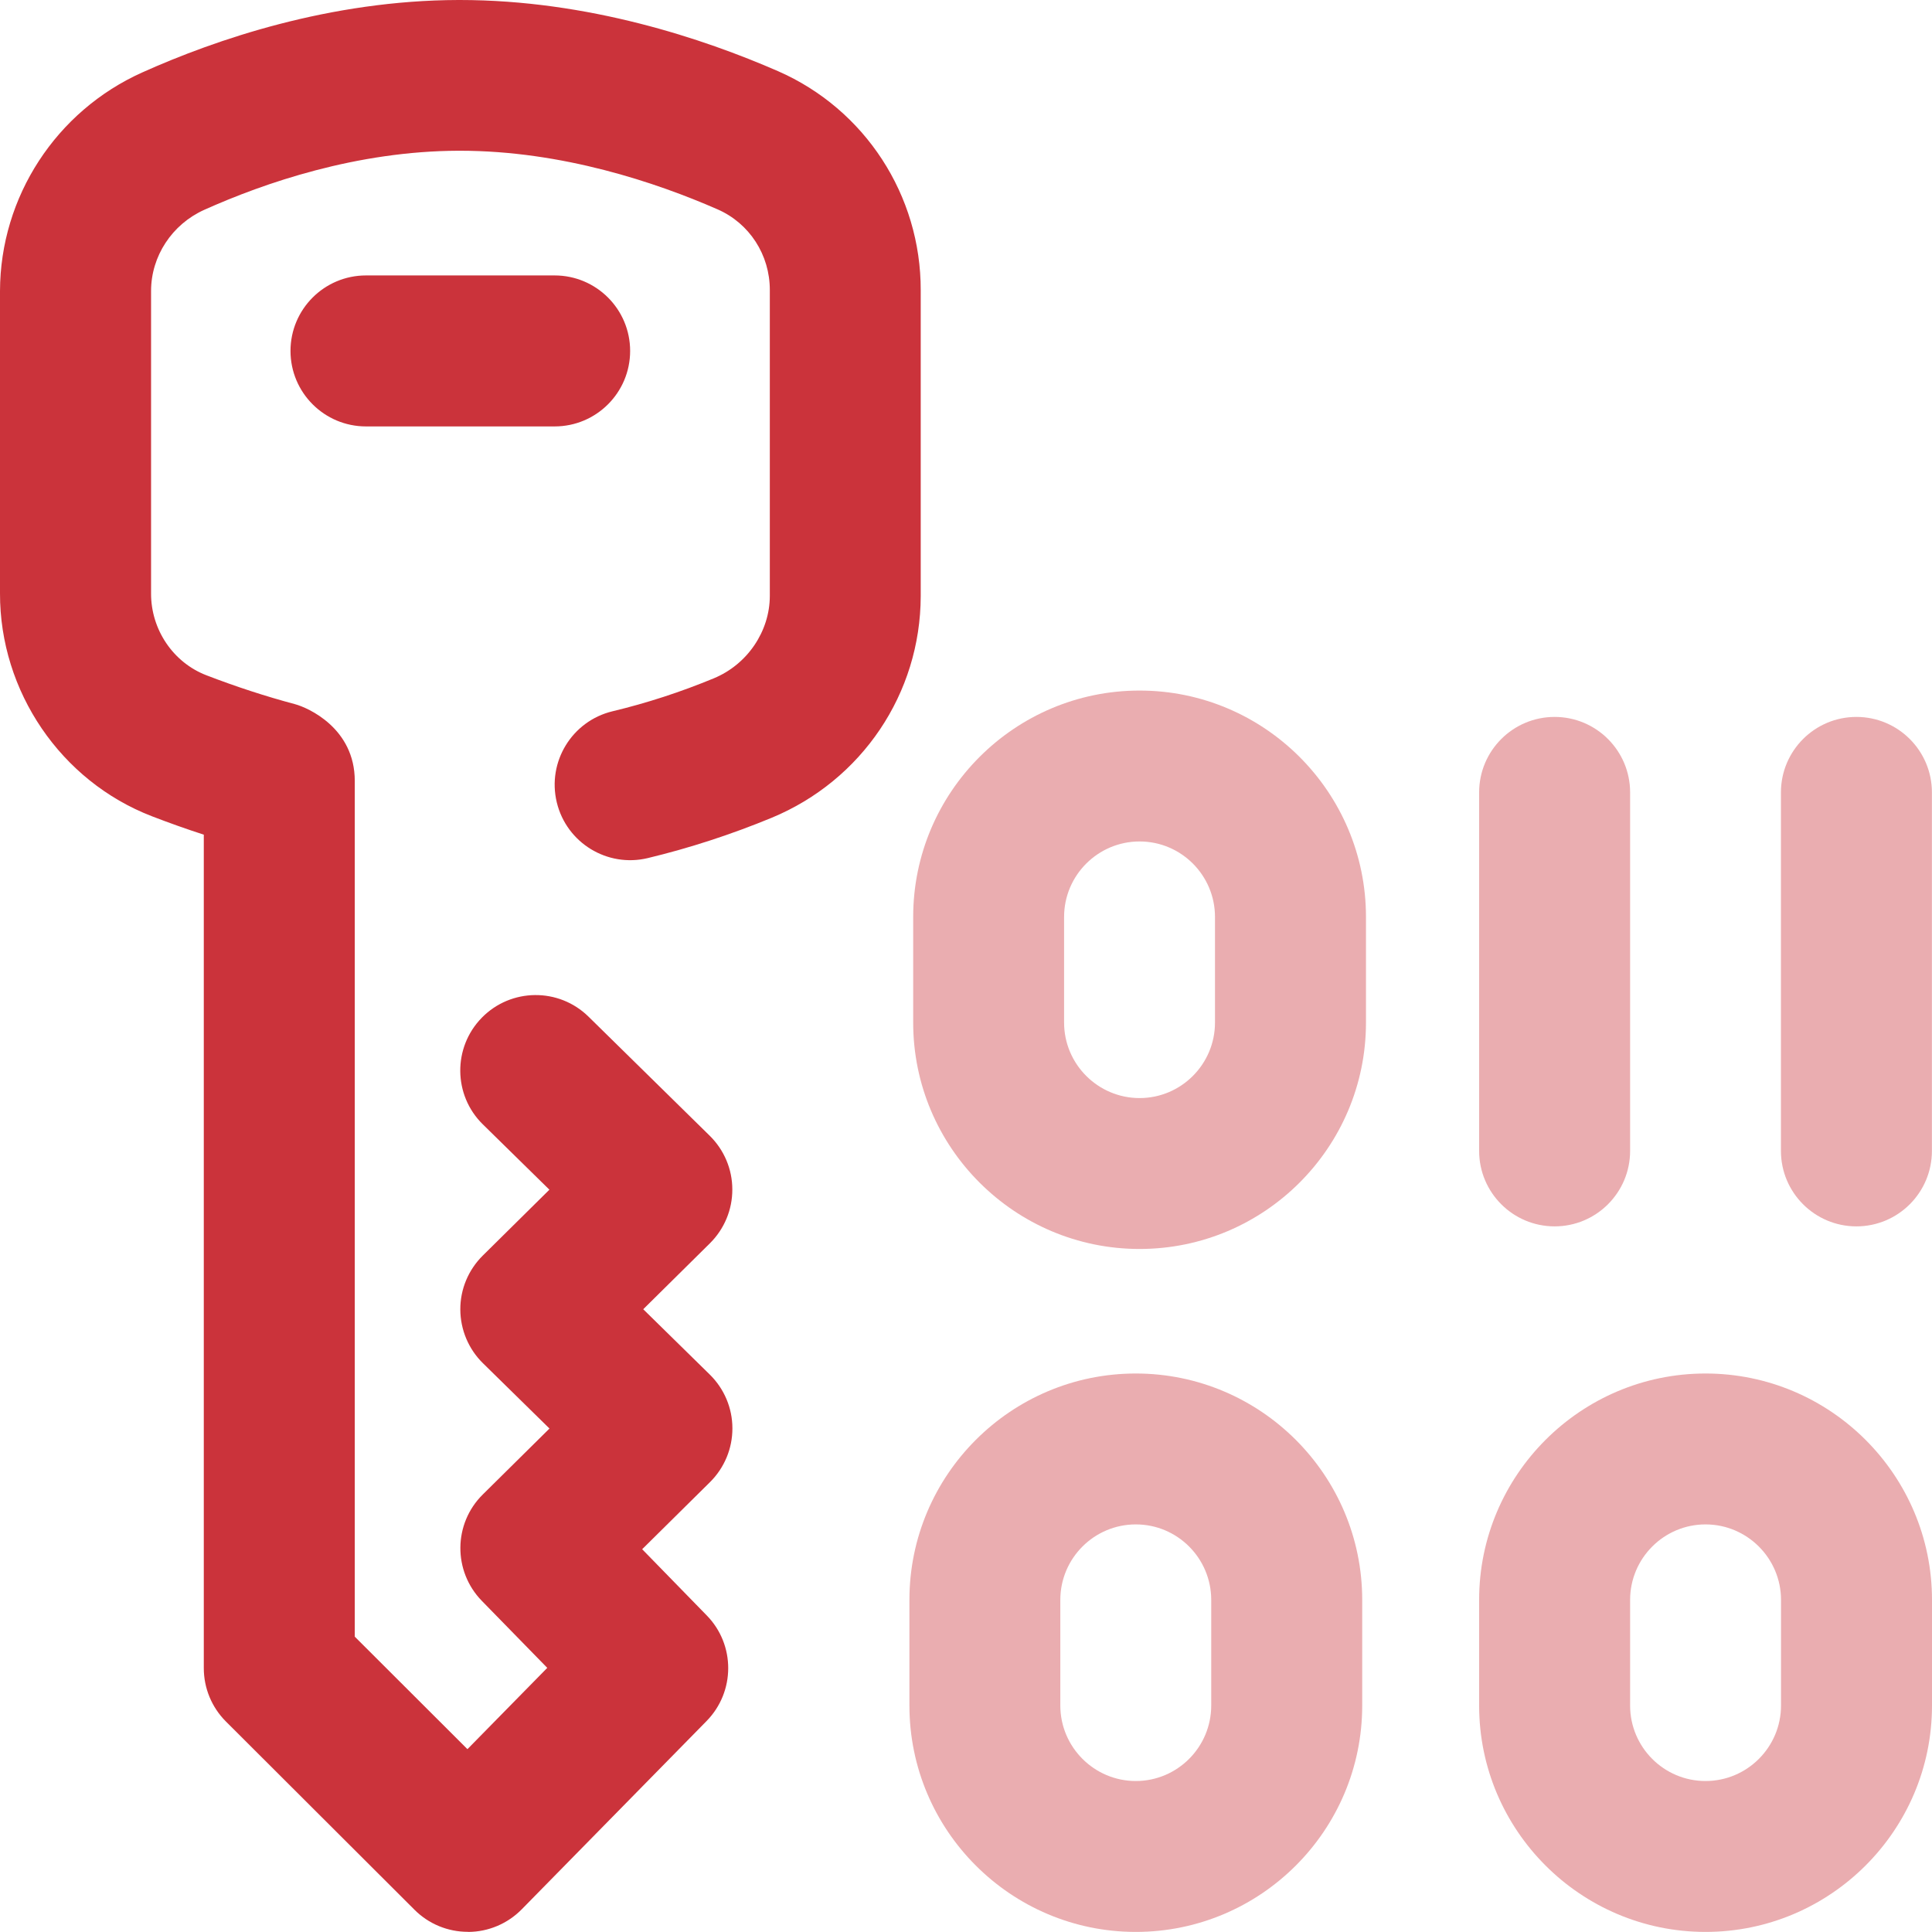 <?xml version="1.0" encoding="UTF-8"?>
<svg id="Layer_2" data-name="Layer 2" xmlns="http://www.w3.org/2000/svg" viewBox="0 0 235.96 235.95">
  <defs>
    <style>
      .cls-1, .cls-2 {
        fill: #cb333b;
      }

      .cls-2 {
        opacity: .4;
      }
    </style>
  </defs>
  <g id="Elements_4" data-name="Elements 4">
    <path class="cls-1" d="M76.96,42.86c0-5.09-4.13-9.22-9.22-9.22h-23.04c-5.09,0-9.22,4.13-9.22,9.22s4.13,9.22,9.22,9.22h23.04c5.09,0,9.22-4.13,9.22-9.22ZM57.19,235.95c2.46-.01,4.81-1.01,6.53-2.76l22.58-23c3.51-3.58,3.52-9.31.02-12.89l-7.89-8.09,8.29-8.2c1.75-1.74,2.74-4.1,2.73-6.57,0-2.47-1-4.83-2.76-6.56l-8.13-7.98,8.15-8.06c1.75-1.74,2.74-4.1,2.73-6.57,0-2.47-1-4.83-2.76-6.56l-14.8-14.54c-3.63-3.57-9.47-3.51-13.03.12s-3.51,9.47.12,13.03l8.13,7.98-8.15,8.06c-1.75,1.74-2.74,4.1-2.73,6.57s1,4.83,2.76,6.56l8.13,7.98-8.15,8.06c-3.6,3.56-3.65,9.36-.11,12.99l7.99,8.18-9.75,9.93-13.76-13.74v-104.51c0-6.45-5.71-8.95-7.31-9.38-3.6-.96-7.24-2.15-10.82-3.53-4.05-1.56-6.77-5.58-6.75-10.01v-36.92c0-4.25,2.56-8.14,6.49-9.91,7.31-3.28,18.63-7.19,31.09-7.22h.14c12.49,0,24,3.89,31.47,7.16,3.89,1.7,6.39,5.56,6.38,9.86v37.36c-.01,4.33-2.75,8.36-6.83,10.05-4.03,1.67-8.2,3.03-12.38,4.03-4.95,1.19-8,6.17-6.81,11.12,1.19,4.95,6.17,8,11.12,6.81,5.11-1.23,10.2-2.89,15.12-4.92,11.03-4.57,18.18-15.18,18.21-27.06v-37.36c.03-11.61-6.81-22.12-17.43-26.77C85.94,4.73,71.83,0,56.16,0h-.18c-15.7.04-29.65,4.83-38.59,8.84C6.85,13.56.03,24.04,0,35.54v36.92c-.03,11.99,7.43,22.94,18.55,27.23,2.1.81,4.21,1.56,6.34,2.25v101.79c0,2.45.97,4.79,2.7,6.52l23.04,23c1.73,1.73,4.07,2.69,6.51,2.69h.05Z"/>
    <path class="cls-2" d="M138.72,167.75c-15.25,0-27.65,12.4-27.65,27.65v12.9c0,15.25,12.4,27.65,27.65,27.65s27.65-12.4,27.65-27.65v-12.9c0-15.25-12.41-27.65-27.65-27.65ZM147.93,208.3c0,5.08-4.13,9.22-9.21,9.22s-9.22-4.14-9.22-9.22v-12.9c0-5.08,4.13-9.22,9.22-9.22s9.21,4.14,9.21,9.22v12.9Z"/>
    <path class="cls-2" d="M208.3,167.75c-15.24,0-27.65,12.4-27.65,27.65v12.9c0,15.25,12.41,27.65,27.65,27.65s27.66-12.4,27.66-27.65v-12.9c0-15.25-12.41-27.65-27.66-27.65ZM217.52,208.3c0,5.08-4.13,9.22-9.22,9.22s-9.21-4.14-9.21-9.22v-12.9c0-5.08,4.13-9.22,9.21-9.22s9.22,4.14,9.22,9.22v12.9Z"/>
    <path class="cls-2" d="M139.18,84.34c-15.25,0-27.65,12.4-27.65,27.65v12.9c0,15.25,12.4,27.65,27.65,27.65s27.65-12.4,27.65-27.65v-12.9c0-15.25-12.41-27.65-27.65-27.65ZM148.39,124.89c0,5.08-4.13,9.22-9.21,9.22s-9.22-4.14-9.22-9.22v-12.9c0-5.09,4.14-9.22,9.22-9.22s9.21,4.13,9.21,9.22v12.9Z"/>
    <path class="cls-2" d="M235.95,140.56v-43.78c0-5.09-4.13-9.22-9.22-9.22s-9.22,4.13-9.22,9.22v43.78c0,5.09,4.13,9.22,9.22,9.22s9.22-4.13,9.22-9.22Z"/>
    <path class="cls-2" d="M199.09,140.56v-43.78c0-5.09-4.13-9.22-9.22-9.22s-9.22,4.13-9.22,9.22v43.78c0,5.09,4.13,9.22,9.22,9.22s9.22-4.13,9.22-9.22Z"/>
  </g>
</svg>